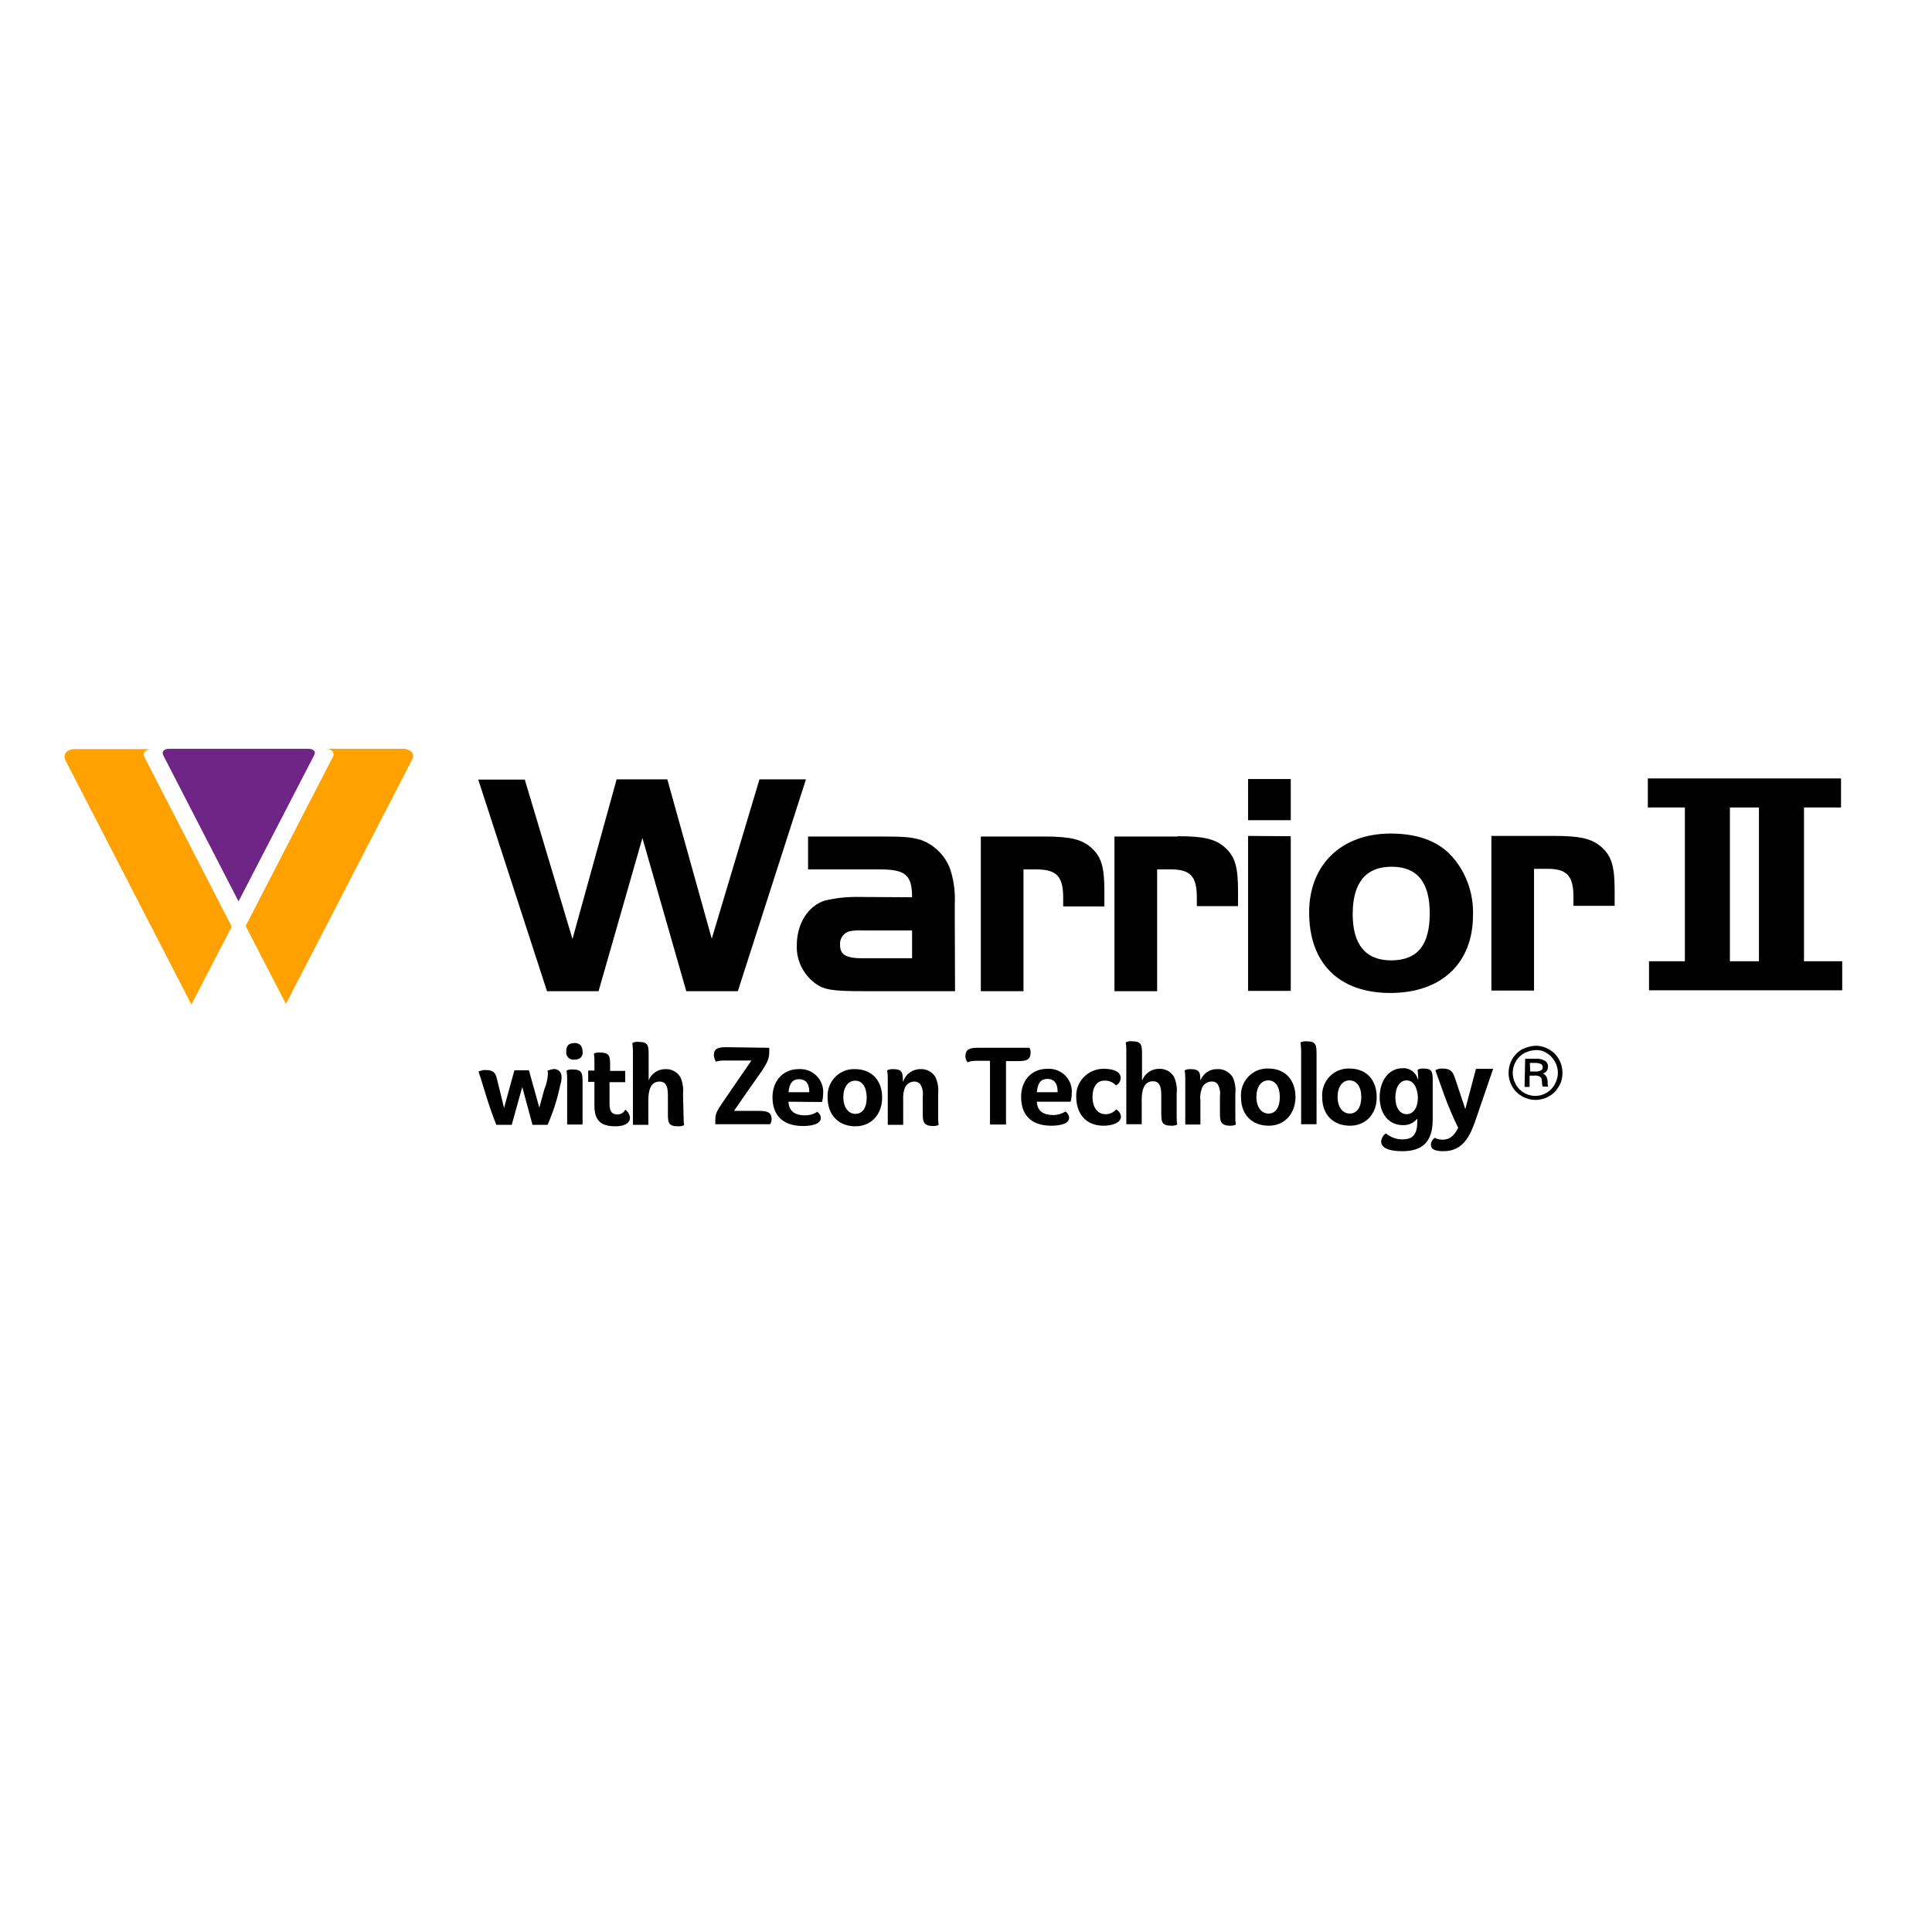 <?xml version="1.0" encoding="utf-8"?>
<!-- Generator: Adobe Illustrator 19.0.0, SVG Export Plug-In . SVG Version: 6.00 Build 0)  -->
<svg version="1.1" id="layer" xmlns="http://www.w3.org/2000/svg" xmlns:xlink="http://www.w3.org/1999/xlink" x="0px" y="0px"
	 viewBox="-153 -46 652 652" style="enable-background:new -153 -46 652 652;" xml:space="preserve">
<style type="text/css">
	.st0{fill:#FFA100;}
	.st1{fill:#6E2585;}
</style>
<path class="st0" d="M-104.2,209.6c-0.8-1.5,0.3-2.8,2.4-2.8h-25.8c-2.9,0-4.3,1.7-3.3,3.8l42.5,82.4l13.6-26.3L-104.2,209.6z"/>
<path class="st0" d="M-17.2,206.7h-25.9c2.1,0,3.2,1.3,2.4,2.8l-29.4,57l13.6,26.3l42.5-82.3C-12.8,208.4-14.3,206.7-17.2,206.7z"/>
<path class="st1" d="M-72.5,258.2l-25.4-49.3c-0.6-1.2,0.2-2.2,2-2.2h47c1.7,0,2.6,1,1.9,2.2L-72.5,258.2z"/>
<path d="M40.2,270.9l14.9-53.9h17.1l15,53.8l16.1-53.8H119l-23,71.5H78.6l-14.8-51.7l-14.8,51.7H31.6L8.4,217.1h15.7L40.2,270.9z"/>
<path d="M154.8,256.8c0-7.5-2.2-9.4-10.9-9.4h-24.2v-11.1h24.2c8.7,0,10.6,0.2,14,1.2c4.9,1.8,8.7,5.9,10.1,10.9
	c1,3.5,1.4,7.1,1.2,10.7l0.1,29.4H139c-11.2,0-13.9-0.4-17.1-2.8c-3.9-3-6.2-7.7-6-12.7c0-7.3,3.8-13.3,9.5-15.1
	c3.9-0.9,7.8-1.3,11.8-1.2L154.8,256.8z M138.2,268c-1.5-0.1-3.1,0-4.6,0.3c-2,0.6-3.3,2.5-3.1,4.6c0,3.3,2,4.5,7.7,4.5h16.6V268
	H138.2z"/>
<path d="M199.3,236.3c8.8,0,12.8,0.9,16.1,3.9s4.3,6.5,4.3,14.5v5.2h-13.9V257c0-7.3-2.2-9.6-9.2-9.6h-4.2v41.1H178v-52.2H199.3z"/>
<path d="M244.4,236.2c8.8,0,12.8,0.9,16.1,3.9c3.3,3,4.3,6.5,4.3,14.5v5.2h-13.9V257c0-7.3-2.1-9.7-9.2-9.6h-4.2v41.1h-14.4v-52.2
	H244.4z"/>
<path d="M268.2,216.9h14.4v13.9h-14.4L268.2,216.9z M282.6,236.2v52.2h-14.4v-52.3L282.6,236.2z"/>
<path d="M338,244.2c4.2,5.3,6.3,11.9,6.1,18.6c0,16.3-10.7,26.3-27.9,26.3s-27.4-9.9-27.4-27.2c0-16,10.8-26.6,27.5-26.6
	C326.2,235.3,333.4,238.3,338,244.2z M303.5,262.5c0,10.3,4.4,15.7,13.2,15.6s12.8-5.3,12.8-15.9c0-10.7-4.4-15.7-12.9-15.7
	S303.5,251.7,303.5,262.5L303.5,262.5z"/>
<path d="M371.5,236.1c8.8,0,12.8,0.9,16.1,3.9s4.3,6.5,4.3,14.5v5.2H378v-2.9c0-7.3-2.2-9.7-9.2-9.6h-4.1v41.1h-14.4v-52.2H371.5z"
	/>
<path d="M31.8,333.6h-5.1L23.3,321h-0.1l-3.5,12.6h-5.2c-1.1-2.7-2.8-7.5-3.9-11.3l-2.1-6.7l0,0c0.7-0.3,1.5-0.5,2.2-0.5
	c3.4,0,3.6,1.4,4.2,3.8l2.2,9l0,0l3.5-12.7h4.9l3.5,12.6l0,0l1.7-6.2c0.7-1.6,1.1-3.4,1.2-5.1c0-0.4,0-0.8-0.2-1.1l0,0
	c0.6-0.3,1.3-0.5,2-0.6c1.4-0.2,2.6,0.8,2.8,2.2c0,0.2,0,0.5,0,0.7c0,0.8-0.1,1.5-0.4,2.3C35.2,324.6,33.7,329.2,31.8,333.6z"/>
<path d="M43,310.9c-0.6,0.5-1.3,0.7-2.1,0.7c-1.3,0.2-2.6-0.7-2.8-2c0-0.3,0-0.6,0-0.8c-0.1-0.8,0.2-1.5,0.6-2.1
	c0.6-0.5,1.4-0.7,2.1-0.7c0.8-0.1,1.5,0.2,2.1,0.7c0.5,0.6,0.7,1.4,0.7,2.1C43.8,309.5,43.5,310.3,43,310.9z M38.4,317.9
	c0-0.9-0.1-1.7-0.2-2.6l0,0c0.5-0.3,1.2-0.4,1.8-0.4c3.4,0,3.6,1.1,3.6,4.3v14.3h-5.2L38.4,317.9z"/>
<path d="M47.6,319.1h-2.1v-3.8h2.1v-3.1c0-0.9,0-1.7-0.2-2.6l0,0c0.6-0.3,1.2-0.5,1.9-0.4c3.4,0,3.6,1.1,3.6,4.3v1.9H58v3.8h-5.3
	v7.4c0,2.7,1,3.5,2.7,3.5c1.1,0,2.1-0.6,2.6-1.6l0,0c0.9,0.6,1.5,1.6,1.6,2.7c0,1.7-1.6,2.9-5,2.9c-4.9,0-7-2.1-7-6.9L47.6,319.1z"
	/>
<path d="M77.7,331.1c0,0.9,0,1.7,0.2,2.6l0,0c-0.6,0.3-1.2,0.4-1.9,0.4c-3.4,0-3.6-1.1-3.6-4.3V324c0-2.5-0.2-5-2.8-5
	c-3.2,0-3.8,3.3-3.8,6.3v8.3h-5.2v-24.9c0-0.9-0.1-1.7-0.2-2.6V306c0.6-0.3,1.2-0.5,1.9-0.4c3.4,0,3.6,1.1,3.6,4.3v8.7l0,0
	c0.9-2.3,3.2-3.8,5.6-3.8c2.1-0.1,4,0.9,5.1,2.7c0.8,1.8,1.1,3.7,0.9,5.6L77.7,331.1z"/>
<path d="M106.6,307.6v1.5c0,3.4-1.9,5.4-6.5,12l-5.4,7.8h8.4c2.7,0,4.3,0.4,4.3,2.8c0,0.6-0.2,1.2-0.5,1.7H88.4v-1.6
	c0-2.9,1.2-3.7,7.3-12.8l4.9-7.1h-9.4c-0.9,0-1.7,0.1-2.6,0.4l0,0c-0.4-0.7-0.6-1.4-0.7-2.2c0-2.3,1.5-2.7,4.3-2.7L106.6,307.6z"/>
<path d="M113.1,325.8c0.1,3.3,2.3,4.6,5.6,4.6c1.5,0,2.9-0.4,4.1-1.2l0,0c0.7,0.5,1.2,1.2,1.2,2.1c0,2.3-3.8,2.7-6,2.7
	c-7.2,0-10.3-4-10.3-9.7s3.7-9.5,8.8-9.5c4.3-0.3,8,2.9,8.3,7.2c0,0.3,0,0.5,0,0.8c0,1-0.1,2.1-0.4,3.1L113.1,325.8z M113.1,322.6h7
	v-0.3c0-2.7-1.3-4.1-3.4-4.1S113.4,319.4,113.1,322.6L113.1,322.6z"/>
<path d="M135.7,334.1c-5.6,0-9.4-3.7-9.4-9.7c-0.3-5,3.4-9.3,8.4-9.6c0.3,0,0.6,0,0.8,0c5.8,0,9.2,3.9,9.2,9.6
	S141,334.1,135.7,334.1z M135.6,318.7c-2.4,0-4,2.2-4,5.6c0,3.4,1.7,5.6,4.1,5.6s3.8-2.1,3.8-5.6C139.4,320.8,138,318.7,135.6,318.7
	z"/>
<path d="M163.6,331c0,0.9,0,1.7,0.2,2.6l0,0c-0.5,0.3-1.2,0.4-1.8,0.4c-3.4,0-3.6-1.5-3.6-4.3V324c0.2-1.5-0.1-3-0.9-4.2
	c-0.5-0.5-1.2-0.8-1.9-0.8c-1.2,0-2.3,0.6-3,1.6c-0.7,1.5-0.9,3.1-0.8,4.7v8.3h-5.2v-15.8c0-0.9-0.1-1.7-0.2-2.6l0,0
	c0.6-0.3,1.2-0.4,1.9-0.4c3.2,0,3.4,1.1,3.4,4.2h0.1c0.8-2.5,3.1-4.2,5.8-4.2c2.1-0.1,4,0.9,5.1,2.7c0.8,1.8,1.1,3.7,0.9,5.6
	L163.6,331z"/>
<path d="M181.1,312h-5c-0.9,0-1.8,0.2-2.6,0.5l0,0c-0.4-0.6-0.7-1.3-0.7-2c0-2.5,1.5-2.9,4.3-2.9h17.3c0.3,0.5,0.4,1,0.4,1.6
	c0,2.5-1.5,2.9-4.3,2.9h-4v21.4h-5.4L181.1,312z"/>
<path d="M196.9,325.7c0.1,3.3,2.3,4.6,5.6,4.6c1.5,0,2.9-0.5,4.1-1.2l0,0c0.7,0.5,1.2,1.3,1.2,2.1c0,2.3-3.8,2.7-6,2.7
	c-7.2,0-10.2-4-10.2-9.7s3.6-9.5,8.8-9.5c4.3-0.3,8,2.9,8.3,7.1c0,0.3,0,0.6,0,0.9c0,1-0.1,2.1-0.4,3.1H196.9z M196.9,322.6h7v-0.4
	c0-2.7-1.3-4.1-3.4-4.1C198.4,318.1,197.2,319.3,196.9,322.6L196.9,322.6z"/>
<path d="M215.7,324.2c0,4.2,2.3,5.8,4.2,5.8c1.4,0.1,2.8-0.5,3.8-1.6l0,0c0.9,0.5,1.5,1.4,1.6,2.4c0,2.1-2.9,3.1-5.9,3.1
	c-5.9,0-9.2-4-9.2-9.8c-0.2-5,3.8-9.2,8.8-9.4c0.2,0,0.4,0,0.6,0c2.6,0,5.6,0.7,5.6,3.1c0,1-0.6,2-1.6,2.5l0,0
	c-1-1.1-2.4-1.7-3.9-1.6C217.9,318.6,215.7,320,215.7,324.2z"/>
<path d="M244.1,330.9c0,0.9,0,1.7,0.2,2.6l0,0c-0.5,0.3-1.2,0.4-1.8,0.4c-3.4,0-3.6-1.1-3.6-4.3v-5.7c0-2.5-0.2-5-2.8-5
	c-3.2,0-3.8,3.3-3.8,6.3v8.2h-5.2v-24.9c0-0.9,0-1.7-0.2-2.6v-0.1c0.6-0.3,1.2-0.5,1.9-0.4c3.4,0,3.6,1.1,3.6,4.3v8.8h0.1
	c0.9-2.3,3.2-3.8,5.6-3.8c2.1-0.1,4,0.9,5.1,2.7c0.8,1.8,1.1,3.7,0.9,5.6L244.1,330.9z"/>
<path d="M263.9,330.9c0,0.9,0,1.7,0.2,2.6l0,0c-0.5,0.3-1.2,0.4-1.8,0.4c-3.4,0-3.6-1.5-3.6-4.3v-5.7c0.2-1.5-0.1-3-0.9-4.2
	c-0.5-0.5-1.2-0.8-1.9-0.7c-1.2,0-2.3,0.6-3,1.6c-0.7,1.5-1,3.1-0.8,4.7v8.2H247v-15.7c0-0.9-0.1-1.7-0.2-2.6l0,0
	c0.6-0.3,1.2-0.4,1.9-0.4c3.2,0,3.4,1.1,3.4,4.2h-0.1c0.8-2.6,3.2-4.3,5.9-4.2c2.1-0.1,4,1,5.1,2.7c0.8,1.8,1.1,3.7,0.9,5.6
	L263.9,330.9z"/>
<path d="M275.2,333.9c-5.6,0-9.4-3.6-9.4-9.7c-0.3-5,3.4-9.3,8.4-9.6c0.3,0,0.5,0,0.8,0c5.8,0,9.2,3.9,9.2,9.7
	C284.1,330,280.4,333.9,275.2,333.9z M275,318.6c-2.4,0-4,2.2-4,5.6s1.7,5.6,4.1,5.6s3.8-2.1,3.8-5.6
	C278.9,320.7,277.4,318.6,275,318.6z"/>
<path d="M286.1,308.5c0-0.9-0.1-1.7-0.2-2.6v-0.1c0.5-0.3,1.2-0.4,1.8-0.4c3.4,0,3.6,1.1,3.6,4.3v23.7h-5.2L286.1,308.5z"/>
<path d="M302.6,333.9c-5.6,0-9.4-3.6-9.4-9.7c-0.3-5,3.4-9.3,8.4-9.6c0.3,0,0.5,0,0.8,0c5.8,0,9.2,3.9,9.2,9.7
	S307.8,333.9,302.6,333.9z M302.4,318.6c-2.4,0-4,2.2-4,5.6c0,3.4,1.7,5.6,4.1,5.6c2.4,0,3.9-2.1,3.9-5.6S304.8,318.6,302.4,318.6z"
	/>
<path d="M325.3,332.6v-1.1l0,0c-1.2,1.5-3,2.3-4.9,2.2c-4.7,0-7.8-3.8-7.8-9.4c0-5.6,3.1-9.8,7.7-9.8c2.4-0.2,4.6,1.4,5.2,3.8h0.1
	v-0.7c0-0.9-0.1-1.7-0.2-2.6l0,0c0.6-0.3,1.2-0.4,1.8-0.4c3.2,0,3.3,1.1,3.3,4.3v12.9c0,7.9-3.8,10.7-10.3,10.7
	c-2.9,0-7.1-0.5-7.1-3.3c0.1-1.1,0.7-2.1,1.6-2.7l0,0c1.6,1.3,3.5,2,5.5,2C323.9,338.6,325.3,336.6,325.3,332.6z M321.7,318.6
	c-2.3,0-3.8,2.3-3.8,5.8c0,3.4,1.5,5.6,3.8,5.6s3.8-2.2,3.8-5.6C325.4,320.9,323.9,318.6,321.7,318.6z"/>
<path d="M341.5,328.3l3.6-13.6h5.8l-6,17.5c-1.8,5.1-4.1,10.3-10.8,10.3c-1.9,0-4.2-0.3-4.2-2.1c0-1,0.5-1.9,1.3-2.4l0,0
	c0.8,0.4,1.6,0.6,2.5,0.6c1.5,0,3.5-0.2,5.4-4c-1.8-3.7-3.4-7.4-4.8-11.3l-2.9-8.1c0.6-0.4,1.4-0.6,2.2-0.6c3.4,0,3.8,1.4,4.6,3.8
	L341.5,328.3z"/>
<path d="M455.8,278.4v-51.9h12.5v-9.8h-65.2v9.8h12.5v51.9h-12.1v9.8h65.2v-9.8H455.8z M430.8,226.5h9.8v51.9h-9.8V226.5z"/>
<path d="M365.2,306.9c1.6,0,3.1,0.4,4.5,1.2c1.4,0.8,2.6,1.9,3.4,3.4c0.8,1.4,1.2,3,1.2,4.6c0,1.6-0.4,3.2-1.2,4.5
	c-0.8,1.4-1.9,2.6-3.4,3.4c-2.8,1.6-6.2,1.6-9,0c-1.4-0.8-2.6-1.9-3.4-3.4c-0.8-1.4-1.2-2.9-1.2-4.5c0-1.6,0.4-3.2,1.2-4.6
	c0.8-1.4,2-2.6,3.4-3.4C362.1,307.4,363.7,307,365.2,306.9z M365.2,308.4c-1.3,0-2.6,0.4-3.8,1c-1.2,0.7-2.2,1.6-2.9,2.9
	c-0.6,1.1-1,2.4-1,3.8c0,1.3,0.4,2.6,1,3.8c0.7,1.2,1.6,2.2,2.8,2.9c2.4,1.4,5.3,1.4,7.6,0c1.2-0.7,2.2-1.7,2.8-2.9
	c1.4-2.4,1.4-5.3,0-7.7c-0.7-1.2-1.6-2.2-2.9-2.9C367.8,308.6,366.5,308.3,365.2,308.4z M361.7,311.3h3.5c1-0.1,2.1,0.1,3,0.6
	c0.8,0.4,1.3,1.3,1.2,2.1c0,0.5-0.1,1-0.4,1.4c-0.3,0.4-0.8,0.7-1.3,0.9c0.5,0.2,0.9,0.6,1.2,1.1c0.3,0.6,0.4,1.2,0.4,1.9
	c0,0.3,0,0.5,0,0.8c0.1,0.2,0.1,0.4,0.2,0.6h-1.9c-0.1-0.3-0.2-0.7-0.2-1.1c0-0.6-0.1-1.2-0.2-1.7c-0.2-0.3-0.4-0.5-0.8-0.7
	c-0.6-0.2-1.2-0.3-1.9-0.2h-1.3v3.8h-1.7L361.7,311.3z M363.4,315.6h1.7c0.7,0.1,1.4-0.1,2-0.4c0.4-0.2,0.6-0.7,0.5-1.1
	c0-0.4-0.2-0.8-0.5-1c-0.7-0.3-1.4-0.4-2.2-0.4h-1.6L363.4,315.6z"/>
</svg>
